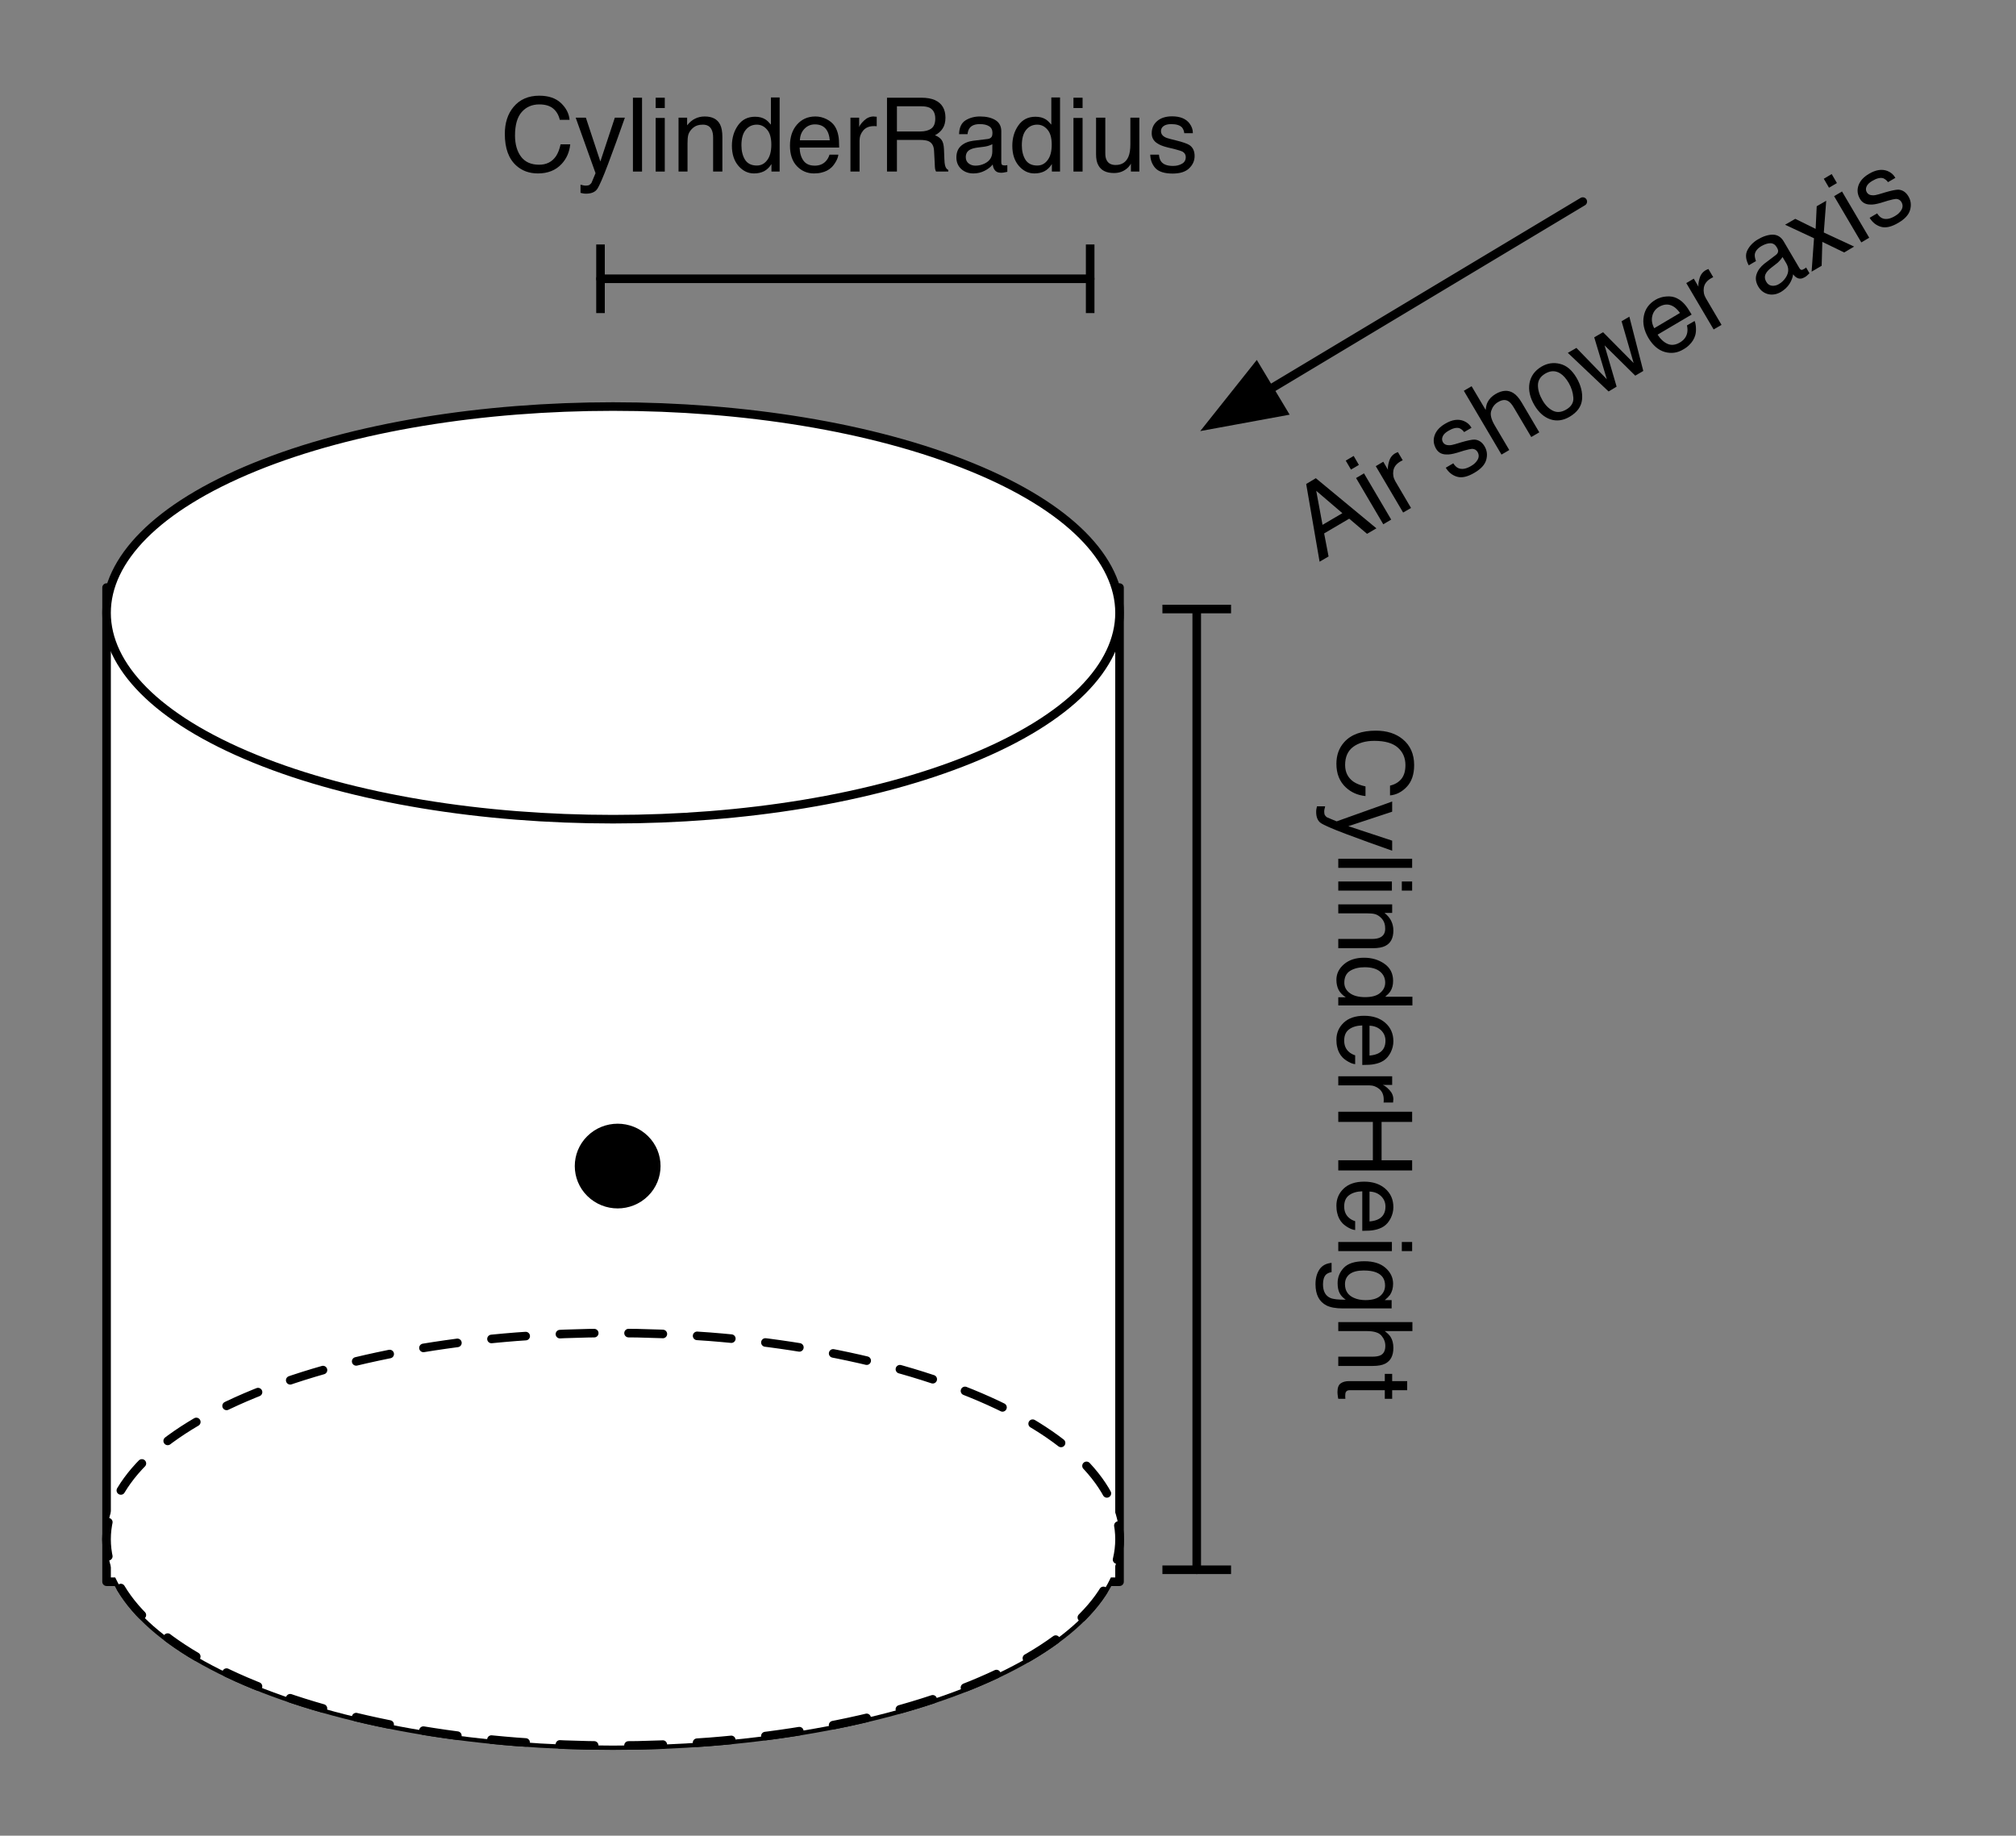 <?xml version="1.0" encoding="UTF-8"?>
<svg xmlns="http://www.w3.org/2000/svg" xmlns:xlink="http://www.w3.org/1999/xlink" width="235pt" height="214pt" viewBox="0 0 235 214" version="1.1">
<rect x="0" y="0" width="235" height="214" fill="#808080" stroke="none"/>
<defs>
<g>
<symbol overflow="visible" id="glyph0-0">
<path style="stroke:none;" d="M 0 0.391 L 8.609 0.391 L 8.609 7.219 L 0 7.219 Z M 1.078 6.141 L 7.531 6.141 L 7.531 1.469 L 1.078 1.469 Z "/>
</symbol>
<symbol overflow="visible" id="glyph0-1">
<path style="stroke:none;" d="M 8.844 4.547 C 8.844 5.629 8.555 6.473 7.984 7.078 C 7.41 7.68 6.758 8.016 6.031 8.078 L 6.031 6.938 C 6.582 6.812 7.02 6.555 7.344 6.172 C 7.664 5.785 7.828 5.242 7.828 4.547 C 7.828 3.703 7.531 3.02 6.938 2.5 C 6.344 1.977 5.43 1.719 4.203 1.719 C 3.191 1.719 2.367 1.953 1.734 2.422 C 1.109 2.891 0.797 3.594 0.797 4.531 C 0.797 5.383 1.129 6.039 1.797 6.5 C 2.141 6.727 2.598 6.906 3.172 7.031 L 3.172 8.156 C 2.266 8.062 1.504 7.727 0.891 7.156 C 0.148 6.469 -0.219 5.547 -0.219 4.391 C -0.219 3.391 0.082 2.551 0.688 1.875 C 1.488 0.977 2.723 0.531 4.391 0.531 C 5.66 0.531 6.703 0.863 7.516 1.531 C 8.398 2.258 8.844 3.266 8.844 4.547 Z M 8.844 4.312 Z "/>
</symbol>
<symbol overflow="visible" id="glyph0-2">
<path style="stroke:none;" d="M 6.281 4.688 L 6.281 5.859 C 5.875 5.711 4.953 5.383 3.516 4.875 C 2.441 4.488 1.566 4.164 0.891 3.906 C -0.711 3.301 -1.691 2.875 -2.047 2.625 C -2.398 2.375 -2.578 1.941 -2.578 1.328 C -2.578 1.18 -2.566 1.066 -2.547 0.984 C -2.535 0.91 -2.516 0.812 -2.484 0.688 L -1.531 0.688 C -1.582 0.875 -1.613 1.008 -1.625 1.094 C -1.633 1.176 -1.641 1.25 -1.641 1.312 C -1.641 1.5 -1.609 1.641 -1.547 1.734 C -1.484 1.828 -1.406 1.906 -1.312 1.969 C -1.281 1.988 -1.117 2.055 -0.828 2.172 C -0.535 2.297 -0.32 2.383 -0.188 2.438 L 6.281 0.125 L 6.281 1.312 L 1.172 3 Z M 6.422 3 Z "/>
</symbol>
<symbol overflow="visible" id="glyph0-3">
<path style="stroke:none;" d="M 8.609 0.797 L 8.609 1.859 L 0 1.859 L 0 0.797 Z "/>
</symbol>
<symbol overflow="visible" id="glyph0-4">
<path style="stroke:none;" d="M 6.25 0.781 L 6.25 1.844 L 0 1.844 L 0 0.781 Z M 8.609 0.781 L 8.609 1.844 L 7.406 1.844 L 7.406 0.781 Z "/>
</symbol>
<symbol overflow="visible" id="glyph0-5">
<path style="stroke:none;" d="M 6.281 0.781 L 6.281 1.781 L 5.391 1.781 C 5.754 2.07 6.016 2.383 6.172 2.719 C 6.336 3.051 6.422 3.422 6.422 3.828 C 6.422 4.711 6.109 5.312 5.484 5.625 C 5.141 5.801 4.656 5.891 4.031 5.891 L 0 5.891 L 0 4.812 L 3.953 4.812 C 4.336 4.812 4.645 4.754 4.875 4.641 C 5.27 4.453 5.469 4.113 5.469 3.625 C 5.469 3.375 5.441 3.172 5.391 3.016 C 5.305 2.723 5.133 2.469 4.875 2.25 C 4.664 2.07 4.453 1.957 4.234 1.906 C 4.016 1.852 3.695 1.828 3.281 1.828 L 0 1.828 L 0 0.781 Z M 6.422 3.25 Z "/>
</symbol>
<symbol overflow="visible" id="glyph0-6">
<path style="stroke:none;" d="M 3.062 1.438 C 2.395 1.438 1.832 1.578 1.375 1.859 C 0.926 2.148 0.703 2.609 0.703 3.234 C 0.703 3.723 0.91 4.125 1.328 4.438 C 1.742 4.758 2.348 4.922 3.141 4.922 C 3.93 4.922 4.516 4.754 4.891 4.422 C 5.273 4.098 5.469 3.703 5.469 3.234 C 5.469 2.703 5.266 2.27 4.859 1.938 C 4.453 1.602 3.852 1.438 3.062 1.438 Z M 6.391 3.031 C 6.391 3.508 6.285 3.91 6.078 4.234 C 5.961 4.422 5.758 4.633 5.469 4.875 L 8.641 4.875 L 8.641 5.891 L 0 5.891 L 0 4.938 L 0.875 4.938 C 0.488 4.695 0.207 4.406 0.031 4.062 C -0.133 3.727 -0.219 3.344 -0.219 2.906 C -0.219 2.207 0.07 1.602 0.656 1.094 C 1.25 0.582 2.031 0.328 3 0.328 C 3.914 0.328 4.707 0.562 5.375 1.031 C 6.051 1.5 6.391 2.164 6.391 3.031 Z "/>
</symbol>
<symbol overflow="visible" id="glyph0-7">
<path style="stroke:none;" d="M 6.422 3.391 C 6.422 3.836 6.316 4.27 6.109 4.688 C 5.898 5.102 5.629 5.422 5.297 5.641 C 4.973 5.848 4.602 5.988 4.188 6.062 C 3.895 6.125 3.43 6.156 2.797 6.156 L 2.797 1.547 C 2.16 1.566 1.648 1.719 1.266 2 C 0.879 2.281 0.688 2.719 0.688 3.312 C 0.688 3.863 0.867 4.301 1.234 4.625 C 1.441 4.812 1.688 4.945 1.969 5.031 L 1.969 6.062 C 1.738 6.039 1.484 5.953 1.203 5.797 C 0.922 5.641 0.688 5.469 0.5 5.281 C 0.188 4.957 -0.02 4.555 -0.125 4.078 C -0.188 3.828 -0.219 3.539 -0.219 3.219 C -0.219 2.438 0.062 1.773 0.625 1.234 C 1.195 0.691 1.992 0.422 3.016 0.422 C 4.023 0.422 4.844 0.691 5.469 1.234 C 6.102 1.785 6.422 2.504 6.422 3.391 Z M 3.641 5.062 C 4.098 5.02 4.461 4.922 4.734 4.766 C 5.242 4.484 5.5 4.004 5.5 3.328 C 5.5 2.836 5.32 2.426 4.969 2.094 C 4.625 1.77 4.18 1.598 3.641 1.578 Z M 6.422 3.281 Z "/>
</symbol>
<symbol overflow="visible" id="glyph0-8">
<path style="stroke:none;" d="M 6.281 0.797 L 6.281 1.812 L 5.188 1.812 C 5.406 1.883 5.664 2.082 5.969 2.406 C 6.27 2.727 6.422 3.098 6.422 3.516 C 6.422 3.535 6.414 3.566 6.406 3.609 C 6.406 3.66 6.398 3.742 6.391 3.859 L 5.281 3.859 C 5.289 3.797 5.297 3.738 5.297 3.688 C 5.297 3.633 5.297 3.578 5.297 3.516 C 5.297 2.984 5.125 2.57 4.781 2.281 C 4.445 2 4.055 1.859 3.609 1.859 L 0 1.859 L 0 0.797 Z "/>
</symbol>
<symbol overflow="visible" id="glyph0-9">
<path style="stroke:none;" d="M 8.609 0.938 L 8.609 2.125 L 5.047 2.125 L 5.047 6.594 L 8.609 6.594 L 8.609 7.781 L 0 7.781 L 0 6.594 L 4.031 6.594 L 4.031 2.125 L 0 2.125 L 0 0.938 Z "/>
</symbol>
<symbol overflow="visible" id="glyph0-10">
<path style="stroke:none;" d="M 6.391 2.984 C 6.391 3.484 6.27 3.914 6.031 4.281 C 5.883 4.477 5.68 4.68 5.422 4.891 L 6.219 4.891 L 6.219 5.859 L 0.516 5.859 C -0.285 5.859 -0.914 5.742 -1.375 5.516 C -2.227 5.078 -2.656 4.25 -2.656 3.031 C -2.656 2.352 -2.504 1.785 -2.203 1.328 C -1.898 0.867 -1.426 0.609 -0.781 0.547 L -0.781 1.625 C -1.062 1.676 -1.281 1.773 -1.438 1.922 C -1.664 2.16 -1.781 2.535 -1.781 3.047 C -1.781 3.859 -1.492 4.391 -0.922 4.641 C -0.586 4.785 0.008 4.852 0.875 4.844 C 0.551 4.633 0.312 4.379 0.156 4.078 C 0 3.785 -0.078 3.395 -0.078 2.906 C -0.078 2.227 0.16 1.633 0.641 1.125 C 1.129 0.613 1.93 0.359 3.047 0.359 C 4.098 0.359 4.914 0.613 5.5 1.125 C 6.094 1.645 6.391 2.266 6.391 2.984 Z M 3.172 4.891 C 3.941 4.891 4.516 4.727 4.891 4.406 C 5.266 4.082 5.453 3.676 5.453 3.188 C 5.453 2.438 5.102 1.926 4.406 1.656 C 4.039 1.508 3.555 1.438 2.953 1.438 C 2.242 1.438 1.703 1.578 1.328 1.859 C 0.961 2.148 0.781 2.539 0.781 3.031 C 0.781 3.789 1.125 4.32 1.812 4.625 C 2.195 4.801 2.648 4.891 3.172 4.891 Z M 6.422 3.109 Z "/>
</symbol>
<symbol overflow="visible" id="glyph0-11">
<path style="stroke:none;" d="M 8.641 0.781 L 8.641 1.828 L 5.422 1.828 C 5.742 2.078 5.969 2.301 6.094 2.5 C 6.312 2.844 6.422 3.27 6.422 3.781 C 6.422 4.688 6.102 5.301 5.469 5.625 C 5.125 5.801 4.645 5.891 4.031 5.891 L 0 5.891 L 0 4.812 L 3.953 4.812 C 4.41 4.812 4.75 4.75 4.969 4.625 C 5.312 4.438 5.484 4.078 5.484 3.547 C 5.484 3.109 5.332 2.711 5.031 2.359 C 4.727 2.004 4.16 1.828 3.328 1.828 L 0 1.828 L 0 0.781 Z "/>
</symbol>
<symbol overflow="visible" id="glyph0-12">
<path style="stroke:none;" d="M 8.031 0.984 L 8.031 2.047 L 6.281 2.047 L 6.281 3.047 L 5.422 3.047 L 5.422 2.047 L 1.312 2.047 C 1.094 2.047 0.945 2.125 0.875 2.281 C 0.832 2.352 0.812 2.488 0.812 2.688 C 0.812 2.738 0.812 2.789 0.812 2.844 C 0.82 2.906 0.828 2.973 0.828 3.047 L 0 3.047 C -0.031 2.93 -0.051 2.805 -0.062 2.672 C -0.082 2.547 -0.094 2.406 -0.094 2.25 C -0.094 1.758 0.031 1.426 0.281 1.25 C 0.531 1.07 0.859 0.984 1.266 0.984 L 5.422 0.984 L 5.422 0.141 L 6.281 0.141 L 6.281 0.984 Z "/>
</symbol>
<symbol overflow="visible" id="glyph1-0">
<path style="stroke:none;" d="M 0.391 0 L 0.391 -8.609 L 7.219 -8.609 L 7.219 0 Z M 6.141 -1.078 L 6.141 -7.531 L 1.469 -7.531 L 1.469 -1.078 Z "/>
</symbol>
<symbol overflow="visible" id="glyph1-1">
<path style="stroke:none;" d="M 4.547 -8.844 C 5.629 -8.844 6.473 -8.555 7.078 -7.984 C 7.68 -7.41 8.016 -6.758 8.078 -6.031 L 6.938 -6.031 C 6.812 -6.582 6.555 -7.02 6.172 -7.344 C 5.785 -7.664 5.242 -7.828 4.547 -7.828 C 3.703 -7.828 3.02 -7.531 2.5 -6.938 C 1.977 -6.344 1.719 -5.43 1.719 -4.203 C 1.719 -3.191 1.953 -2.367 2.422 -1.734 C 2.891 -1.109 3.594 -0.797 4.531 -0.797 C 5.383 -0.797 6.039 -1.129 6.5 -1.797 C 6.727 -2.141 6.906 -2.598 7.031 -3.172 L 8.156 -3.172 C 8.062 -2.266 7.727 -1.504 7.156 -0.891 C 6.469 -0.148 5.547 0.219 4.391 0.219 C 3.391 0.219 2.551 -0.082 1.875 -0.688 C 0.977 -1.488 0.531 -2.723 0.531 -4.391 C 0.531 -5.66 0.863 -6.703 1.531 -7.516 C 2.258 -8.398 3.266 -8.844 4.547 -8.844 Z M 4.312 -8.844 Z "/>
</symbol>
<symbol overflow="visible" id="glyph1-2">
<path style="stroke:none;" d="M 4.688 -6.281 L 5.859 -6.281 C 5.711 -5.875 5.383 -4.953 4.875 -3.516 C 4.488 -2.441 4.164 -1.566 3.906 -0.891 C 3.301 0.711 2.875 1.691 2.625 2.047 C 2.375 2.398 1.941 2.578 1.328 2.578 C 1.18 2.578 1.066 2.566 0.984 2.547 C 0.91 2.535 0.812 2.516 0.688 2.484 L 0.688 1.531 C 0.875 1.582 1.008 1.613 1.094 1.625 C 1.176 1.633 1.25 1.641 1.312 1.641 C 1.5 1.641 1.641 1.609 1.734 1.547 C 1.828 1.484 1.906 1.406 1.969 1.312 C 1.988 1.281 2.055 1.117 2.172 0.828 C 2.297 0.535 2.383 0.32 2.438 0.188 L 0.125 -6.281 L 1.312 -6.281 L 3 -1.172 Z M 3 -6.422 Z "/>
</symbol>
<symbol overflow="visible" id="glyph1-3">
<path style="stroke:none;" d="M 0.797 -8.609 L 1.859 -8.609 L 1.859 0 L 0.797 0 Z "/>
</symbol>
<symbol overflow="visible" id="glyph1-4">
<path style="stroke:none;" d="M 0.781 -6.25 L 1.844 -6.25 L 1.844 0 L 0.781 0 Z M 0.781 -8.609 L 1.844 -8.609 L 1.844 -7.406 L 0.781 -7.406 Z "/>
</symbol>
<symbol overflow="visible" id="glyph1-5">
<path style="stroke:none;" d="M 0.781 -6.281 L 1.781 -6.281 L 1.781 -5.391 C 2.07 -5.754 2.383 -6.016 2.719 -6.172 C 3.051 -6.336 3.422 -6.422 3.828 -6.422 C 4.711 -6.422 5.312 -6.109 5.625 -5.484 C 5.801 -5.141 5.891 -4.656 5.891 -4.031 L 5.891 0 L 4.812 0 L 4.812 -3.953 C 4.812 -4.336 4.754 -4.645 4.641 -4.875 C 4.453 -5.27 4.113 -5.469 3.625 -5.469 C 3.375 -5.469 3.172 -5.441 3.016 -5.391 C 2.723 -5.305 2.469 -5.133 2.25 -4.875 C 2.07 -4.664 1.957 -4.453 1.906 -4.234 C 1.852 -4.016 1.828 -3.695 1.828 -3.281 L 1.828 0 L 0.781 0 Z M 3.25 -6.422 Z "/>
</symbol>
<symbol overflow="visible" id="glyph1-6">
<path style="stroke:none;" d="M 1.438 -3.062 C 1.438 -2.395 1.578 -1.832 1.859 -1.375 C 2.148 -0.926 2.609 -0.703 3.234 -0.703 C 3.723 -0.703 4.125 -0.91 4.438 -1.328 C 4.758 -1.742 4.922 -2.348 4.922 -3.141 C 4.922 -3.93 4.754 -4.516 4.422 -4.891 C 4.098 -5.273 3.703 -5.469 3.234 -5.469 C 2.703 -5.469 2.27 -5.266 1.938 -4.859 C 1.602 -4.453 1.438 -3.852 1.438 -3.062 Z M 3.031 -6.391 C 3.508 -6.391 3.91 -6.285 4.234 -6.078 C 4.422 -5.961 4.633 -5.758 4.875 -5.469 L 4.875 -8.641 L 5.891 -8.641 L 5.891 0 L 4.938 0 L 4.938 -0.875 C 4.695 -0.488 4.406 -0.207 4.062 -0.031 C 3.727 0.133 3.344 0.219 2.906 0.219 C 2.207 0.219 1.602 -0.07 1.094 -0.656 C 0.582 -1.25 0.328 -2.031 0.328 -3 C 0.328 -3.914 0.562 -4.707 1.031 -5.375 C 1.5 -6.051 2.164 -6.391 3.031 -6.391 Z "/>
</symbol>
<symbol overflow="visible" id="glyph1-7">
<path style="stroke:none;" d="M 3.391 -6.422 C 3.836 -6.422 4.27 -6.316 4.688 -6.109 C 5.102 -5.898 5.422 -5.629 5.641 -5.297 C 5.848 -4.973 5.988 -4.602 6.062 -4.188 C 6.125 -3.895 6.156 -3.43 6.156 -2.797 L 1.547 -2.797 C 1.566 -2.16 1.719 -1.648 2 -1.266 C 2.281 -0.879 2.719 -0.688 3.312 -0.688 C 3.863 -0.688 4.301 -0.867 4.625 -1.234 C 4.812 -1.441 4.945 -1.688 5.031 -1.969 L 6.062 -1.969 C 6.039 -1.738 5.953 -1.484 5.797 -1.203 C 5.641 -0.922 5.469 -0.688 5.281 -0.5 C 4.957 -0.188 4.555 0.02 4.078 0.125 C 3.828 0.188 3.539 0.219 3.219 0.219 C 2.438 0.219 1.773 -0.062 1.234 -0.625 C 0.691 -1.195 0.422 -1.992 0.422 -3.016 C 0.422 -4.023 0.691 -4.844 1.234 -5.469 C 1.785 -6.102 2.504 -6.422 3.391 -6.422 Z M 5.062 -3.641 C 5.02 -4.098 4.922 -4.461 4.766 -4.734 C 4.484 -5.242 4.004 -5.5 3.328 -5.5 C 2.836 -5.5 2.426 -5.32 2.094 -4.969 C 1.77 -4.625 1.598 -4.18 1.578 -3.641 Z M 3.281 -6.422 Z "/>
</symbol>
<symbol overflow="visible" id="glyph1-8">
<path style="stroke:none;" d="M 0.797 -6.281 L 1.812 -6.281 L 1.812 -5.188 C 1.883 -5.406 2.082 -5.664 2.406 -5.969 C 2.727 -6.27 3.098 -6.422 3.516 -6.422 C 3.535 -6.422 3.566 -6.414 3.609 -6.406 C 3.66 -6.406 3.742 -6.398 3.859 -6.391 L 3.859 -5.281 C 3.797 -5.289 3.738 -5.297 3.688 -5.297 C 3.633 -5.297 3.578 -5.297 3.516 -5.297 C 2.984 -5.297 2.57 -5.125 2.281 -4.781 C 2 -4.445 1.859 -4.055 1.859 -3.609 L 1.859 0 L 0.797 0 Z "/>
</symbol>
<symbol overflow="visible" id="glyph1-9">
<path style="stroke:none;" d="M 4.922 -4.672 C 5.461 -4.672 5.891 -4.781 6.203 -5 C 6.523 -5.219 6.688 -5.609 6.688 -6.172 C 6.688 -6.785 6.469 -7.207 6.031 -7.438 C 5.789 -7.551 5.469 -7.609 5.062 -7.609 L 2.219 -7.609 L 2.219 -4.672 Z M 1.062 -8.609 L 5.047 -8.609 C 5.703 -8.609 6.238 -8.516 6.656 -8.328 C 7.469 -7.953 7.875 -7.27 7.875 -6.281 C 7.875 -5.77 7.766 -5.348 7.547 -5.016 C 7.336 -4.691 7.039 -4.43 6.656 -4.234 C 7 -4.098 7.254 -3.914 7.422 -3.688 C 7.586 -3.469 7.68 -3.109 7.703 -2.609 L 7.75 -1.453 C 7.758 -1.129 7.785 -0.883 7.828 -0.719 C 7.898 -0.445 8.023 -0.27 8.203 -0.188 L 8.203 0 L 6.781 0 C 6.738 -0.07 6.703 -0.164 6.672 -0.281 C 6.648 -0.406 6.633 -0.633 6.625 -0.969 L 6.547 -2.406 C 6.523 -2.969 6.316 -3.344 5.922 -3.531 C 5.703 -3.633 5.352 -3.688 4.875 -3.688 L 2.219 -3.688 L 2.219 0 L 1.062 0 Z "/>
</symbol>
<symbol overflow="visible" id="glyph1-10">
<path style="stroke:none;" d="M 1.578 -1.672 C 1.578 -1.367 1.688 -1.129 1.906 -0.953 C 2.133 -0.773 2.398 -0.688 2.703 -0.688 C 3.078 -0.688 3.438 -0.77 3.781 -0.938 C 4.375 -1.227 4.672 -1.695 4.672 -2.344 L 4.672 -3.188 C 4.535 -3.113 4.363 -3.047 4.156 -2.984 C 3.957 -2.93 3.758 -2.895 3.562 -2.875 L 2.938 -2.797 C 2.551 -2.742 2.258 -2.66 2.062 -2.547 C 1.738 -2.367 1.578 -2.078 1.578 -1.672 Z M 4.141 -3.797 C 4.379 -3.828 4.539 -3.93 4.625 -4.109 C 4.664 -4.203 4.688 -4.336 4.688 -4.516 C 4.688 -4.867 4.555 -5.125 4.297 -5.281 C 4.047 -5.445 3.688 -5.531 3.219 -5.531 C 2.664 -5.531 2.273 -5.383 2.047 -5.094 C 1.91 -4.926 1.82 -4.68 1.781 -4.359 L 0.797 -4.359 C 0.816 -5.129 1.066 -5.664 1.547 -5.969 C 2.035 -6.27 2.598 -6.422 3.234 -6.422 C 3.973 -6.422 4.57 -6.281 5.031 -6 C 5.488 -5.719 5.719 -5.281 5.719 -4.688 L 5.719 -1.078 C 5.719 -0.973 5.738 -0.883 5.781 -0.812 C 5.832 -0.75 5.93 -0.719 6.078 -0.719 C 6.117 -0.719 6.164 -0.719 6.219 -0.719 C 6.281 -0.727 6.348 -0.738 6.422 -0.75 L 6.422 0.031 C 6.254 0.07 6.125 0.098 6.031 0.109 C 5.945 0.129 5.832 0.141 5.688 0.141 C 5.32 0.141 5.062 0.008 4.906 -0.25 C 4.812 -0.383 4.75 -0.578 4.719 -0.828 C 4.5 -0.547 4.188 -0.301 3.781 -0.094 C 3.383 0.113 2.945 0.219 2.469 0.219 C 1.883 0.219 1.406 0.039 1.031 -0.312 C 0.664 -0.664 0.484 -1.109 0.484 -1.641 C 0.484 -2.223 0.664 -2.676 1.031 -3 C 1.395 -3.32 1.867 -3.52 2.453 -3.594 Z M 3.266 -6.422 Z "/>
</symbol>
<symbol overflow="visible" id="glyph1-11">
<path style="stroke:none;" d="M 1.828 -6.281 L 1.828 -2.109 C 1.828 -1.785 1.879 -1.523 1.984 -1.328 C 2.172 -0.953 2.52 -0.766 3.031 -0.766 C 3.758 -0.766 4.258 -1.094 4.531 -1.75 C 4.676 -2.102 4.75 -2.582 4.75 -3.188 L 4.75 -6.281 L 5.797 -6.281 L 5.797 0 L 4.812 0 L 4.812 -0.922 C 4.676 -0.68 4.508 -0.484 4.312 -0.328 C 3.906 0.004 3.414 0.172 2.844 0.172 C 1.945 0.172 1.336 -0.129 1.016 -0.734 C 0.836 -1.047 0.75 -1.473 0.75 -2.016 L 0.75 -6.281 Z M 3.281 -6.422 Z "/>
</symbol>
<symbol overflow="visible" id="glyph1-12">
<path style="stroke:none;" d="M 1.406 -1.969 C 1.438 -1.613 1.523 -1.344 1.672 -1.156 C 1.93 -0.82 2.391 -0.656 3.047 -0.656 C 3.441 -0.656 3.785 -0.738 4.078 -0.906 C 4.379 -1.07 4.531 -1.332 4.531 -1.688 C 4.531 -1.957 4.41 -2.164 4.172 -2.312 C 4.016 -2.395 3.711 -2.492 3.266 -2.609 L 2.422 -2.812 C 1.891 -2.945 1.5 -3.098 1.25 -3.266 C 0.789 -3.547 0.562 -3.941 0.562 -4.453 C 0.562 -5.047 0.773 -5.523 1.203 -5.891 C 1.629 -6.254 2.207 -6.438 2.938 -6.438 C 3.875 -6.438 4.551 -6.16 4.969 -5.609 C 5.238 -5.254 5.367 -4.875 5.359 -4.469 L 4.359 -4.469 C 4.336 -4.707 4.254 -4.926 4.109 -5.125 C 3.867 -5.395 3.445 -5.531 2.844 -5.531 C 2.445 -5.531 2.145 -5.453 1.938 -5.297 C 1.738 -5.148 1.641 -4.953 1.641 -4.703 C 1.641 -4.43 1.773 -4.211 2.047 -4.047 C 2.203 -3.953 2.43 -3.867 2.734 -3.797 L 3.422 -3.625 C 4.18 -3.438 4.691 -3.258 4.953 -3.094 C 5.359 -2.82 5.562 -2.395 5.562 -1.812 C 5.562 -1.258 5.348 -0.781 4.922 -0.375 C 4.504 0.031 3.863 0.234 3 0.234 C 2.062 0.234 1.395 0.023 1 -0.391 C 0.613 -0.816 0.41 -1.344 0.391 -1.969 Z M 2.953 -6.422 Z "/>
</symbol>
<symbol overflow="visible" id="glyph2-0">
<path style="stroke:none;" d="M 0.344 -0.203 L -4.031 -7.625 L 1.844 -11.094 L 6.219 -3.672 Z M 4.75 -4.047 L 1.469 -9.609 L -2.562 -7.234 L 0.719 -1.672 Z "/>
</symbol>
<symbol overflow="visible" id="glyph2-1">
<path style="stroke:none;" d="M 2.797 -5.75 L -0.25 -8.359 L 0.484 -4.391 Z M -1.422 -9.156 L -0.297 -9.828 L 6.766 -3.984 L 5.672 -3.344 L 3.594 -5.109 L 0.672 -3.391 L 1.188 -0.703 L 0.141 -0.094 Z M -0.922 -9.469 Z "/>
</symbol>
<symbol overflow="visible" id="glyph2-2">
<path style="stroke:none;" d="M -2.5 -5.781 L -1.578 -6.328 L 1.594 -0.938 L 0.672 -0.391 Z M -3.703 -7.812 L -2.781 -8.359 L -2.172 -7.312 L -3.094 -6.766 Z "/>
</symbol>
<symbol overflow="visible" id="glyph2-3">
<path style="stroke:none;" d="M -2.5 -5.812 L -1.625 -6.328 L -1.078 -5.391 C -1.117 -5.609 -1.078 -5.93 -0.953 -6.359 C -0.836 -6.785 -0.598 -7.102 -0.234 -7.312 C -0.211 -7.32 -0.18 -7.336 -0.141 -7.359 C -0.098 -7.379 -0.023 -7.41 0.078 -7.453 L 0.641 -6.5 C 0.586 -6.477 0.535 -6.453 0.484 -6.422 C 0.441 -6.398 0.395 -6.375 0.344 -6.344 C -0.113 -6.07 -0.379 -5.719 -0.453 -5.281 C -0.523 -4.844 -0.445 -4.43 -0.219 -4.047 L 1.609 -0.938 L 0.688 -0.406 Z "/>
</symbol>
<symbol overflow="visible" id="glyph2-4">
<path style="stroke:none;" d=""/>
</symbol>
<symbol overflow="visible" id="glyph2-5">
<path style="stroke:none;" d="M 0.219 -2.422 C 0.414 -2.117 0.625 -1.926 0.844 -1.844 C 1.25 -1.688 1.734 -1.773 2.297 -2.109 C 2.641 -2.305 2.895 -2.551 3.062 -2.844 C 3.227 -3.145 3.223 -3.445 3.047 -3.75 C 2.91 -3.977 2.703 -4.098 2.422 -4.109 C 2.242 -4.098 1.93 -4.031 1.484 -3.906 L 0.672 -3.656 C 0.141 -3.5 -0.273 -3.43 -0.578 -3.453 C -1.117 -3.453 -1.52 -3.672 -1.781 -4.109 C -2.082 -4.629 -2.141 -5.156 -1.953 -5.688 C -1.766 -6.219 -1.359 -6.664 -0.734 -7.031 C 0.066 -7.508 0.789 -7.617 1.438 -7.359 C 1.844 -7.191 2.145 -6.926 2.344 -6.562 L 1.484 -6.062 C 1.348 -6.258 1.164 -6.41 0.938 -6.516 C 0.594 -6.617 0.16 -6.516 -0.359 -6.203 C -0.703 -6.004 -0.922 -5.785 -1.016 -5.547 C -1.117 -5.316 -1.109 -5.094 -0.984 -4.875 C -0.848 -4.645 -0.617 -4.531 -0.297 -4.531 C -0.109 -4.52 0.133 -4.562 0.438 -4.656 L 1.109 -4.859 C 1.859 -5.078 2.383 -5.188 2.688 -5.188 C 3.188 -5.156 3.582 -4.891 3.875 -4.391 C 4.156 -3.91 4.219 -3.391 4.062 -2.828 C 3.906 -2.266 3.453 -1.766 2.703 -1.328 C 1.898 -0.848 1.219 -0.691 0.656 -0.859 C 0.102 -1.023 -0.332 -1.375 -0.656 -1.906 Z M -0.719 -7.031 Z "/>
</symbol>
<symbol overflow="visible" id="glyph2-6">
<path style="stroke:none;" d="M -3.719 -7.828 L -2.812 -8.359 L -1.172 -5.594 C -1.129 -6.008 -1.051 -6.316 -0.938 -6.516 C -0.758 -6.879 -0.453 -7.191 -0.016 -7.453 C 0.766 -7.91 1.457 -7.945 2.062 -7.562 C 2.395 -7.352 2.719 -6.984 3.031 -6.453 L 5.078 -2.984 L 4.141 -2.438 L 2.125 -5.844 C 1.895 -6.238 1.672 -6.5 1.453 -6.625 C 1.117 -6.82 0.727 -6.785 0.281 -6.516 C -0.102 -6.297 -0.367 -5.961 -0.516 -5.516 C -0.672 -5.078 -0.535 -4.5 -0.109 -3.781 L 1.578 -0.922 L 0.672 -0.391 Z "/>
</symbol>
<symbol overflow="visible" id="glyph2-7">
<path style="stroke:none;" d="M 2.469 -2.25 C 3.07 -2.602 3.348 -3.07 3.297 -3.656 C 3.254 -4.25 3.07 -4.82 2.75 -5.375 C 2.445 -5.883 2.117 -6.25 1.766 -6.469 C 1.211 -6.812 0.629 -6.801 0.016 -6.438 C -0.547 -6.102 -0.828 -5.648 -0.828 -5.078 C -0.828 -4.516 -0.648 -3.93 -0.297 -3.328 C 0.035 -2.754 0.441 -2.348 0.922 -2.109 C 1.398 -1.879 1.914 -1.926 2.469 -2.25 Z M -0.422 -7.25 C 0.266 -7.656 0.984 -7.766 1.734 -7.578 C 2.492 -7.398 3.141 -6.859 3.672 -5.953 C 4.18 -5.078 4.395 -4.227 4.312 -3.406 C 4.227 -2.594 3.742 -1.926 2.859 -1.406 C 2.109 -0.969 1.363 -0.867 0.625 -1.109 C -0.113 -1.359 -0.734 -1.906 -1.234 -2.75 C -1.766 -3.656 -1.957 -4.516 -1.812 -5.328 C -1.664 -6.141 -1.203 -6.781 -0.422 -7.25 Z M -0.453 -7.188 Z "/>
</symbol>
<symbol overflow="visible" id="glyph2-8">
<path style="stroke:none;" d="M -2.094 -6.047 L 1.453 -2.391 L -0.016 -7.281 L 1.016 -7.875 L 4.578 -4.281 L 3.172 -9.156 L 4.078 -9.688 L 5.703 -3.359 L 4.766 -2.812 L 1.188 -6.344 L 2.594 -1.531 L 1.656 -0.969 L -3.094 -5.469 Z "/>
</symbol>
<symbol overflow="visible" id="glyph2-9">
<path style="stroke:none;" d="M -0.344 -7.25 C 0.039 -7.477 0.469 -7.609 0.938 -7.641 C 1.406 -7.68 1.816 -7.609 2.172 -7.422 C 2.516 -7.254 2.82 -7.008 3.094 -6.688 C 3.289 -6.469 3.551 -6.082 3.875 -5.531 L -0.094 -3.188 C 0.25 -2.656 0.641 -2.297 1.078 -2.109 C 1.523 -1.922 2.004 -1.977 2.516 -2.281 C 2.984 -2.562 3.266 -2.938 3.359 -3.406 C 3.41 -3.676 3.398 -3.961 3.328 -4.266 L 4.219 -4.781 C 4.312 -4.57 4.363 -4.305 4.375 -3.984 C 4.395 -3.66 4.367 -3.375 4.297 -3.125 C 4.172 -2.688 3.93 -2.301 3.578 -1.969 C 3.391 -1.781 3.156 -1.609 2.875 -1.453 C 2.207 -1.055 1.492 -0.961 0.734 -1.172 C -0.016 -1.391 -0.648 -1.938 -1.172 -2.812 C -1.68 -3.688 -1.859 -4.531 -1.703 -5.344 C -1.555 -6.164 -1.102 -6.801 -0.344 -7.25 Z M 2.516 -5.719 C 2.242 -6.094 1.973 -6.352 1.703 -6.5 C 1.191 -6.789 0.645 -6.766 0.062 -6.422 C -0.352 -6.172 -0.613 -5.812 -0.719 -5.344 C -0.82 -4.875 -0.742 -4.406 -0.484 -3.938 Z M -0.438 -7.203 Z "/>
</symbol>
<symbol overflow="visible" id="glyph2-10">
<path style="stroke:none;" d="M 0.516 -2.234 C 0.66 -1.973 0.875 -1.82 1.156 -1.781 C 1.445 -1.75 1.723 -1.812 1.984 -1.969 C 2.305 -2.156 2.57 -2.41 2.781 -2.734 C 3.145 -3.285 3.164 -3.836 2.844 -4.391 L 2.406 -5.125 C 2.32 -4.988 2.207 -4.844 2.062 -4.688 C 1.926 -4.531 1.773 -4.395 1.609 -4.281 L 1.109 -3.891 C 0.805 -3.66 0.598 -3.441 0.484 -3.234 C 0.297 -2.922 0.305 -2.586 0.516 -2.234 Z M 1.641 -5.375 C 1.828 -5.52 1.91 -5.691 1.891 -5.891 C 1.879 -5.984 1.828 -6.109 1.734 -6.266 C 1.555 -6.566 1.316 -6.723 1.016 -6.734 C 0.711 -6.742 0.359 -6.633 -0.047 -6.406 C -0.516 -6.125 -0.773 -5.801 -0.828 -5.438 C -0.848 -5.219 -0.801 -4.957 -0.688 -4.656 L -1.531 -4.156 C -1.895 -4.832 -1.945 -5.422 -1.688 -5.922 C -1.426 -6.43 -1.023 -6.848 -0.484 -7.172 C 0.148 -7.547 0.738 -7.734 1.281 -7.734 C 1.82 -7.723 2.242 -7.457 2.547 -6.938 L 4.375 -3.828 C 4.426 -3.742 4.488 -3.68 4.562 -3.641 C 4.645 -3.609 4.75 -3.633 4.875 -3.719 C 4.914 -3.738 4.957 -3.758 5 -3.781 C 5.039 -3.812 5.094 -3.852 5.156 -3.906 L 5.547 -3.234 C 5.422 -3.117 5.328 -3.031 5.266 -2.969 C 5.203 -2.906 5.109 -2.836 4.984 -2.766 C 4.66 -2.578 4.363 -2.555 4.094 -2.703 C 3.945 -2.773 3.797 -2.91 3.641 -3.109 C 3.598 -2.754 3.457 -2.383 3.219 -2 C 2.977 -1.625 2.648 -1.312 2.234 -1.062 C 1.734 -0.77 1.234 -0.68 0.734 -0.797 C 0.242 -0.922 -0.133 -1.207 -0.406 -1.656 C -0.707 -2.164 -0.781 -2.648 -0.625 -3.109 C -0.477 -3.566 -0.176 -3.977 0.281 -4.344 Z M -0.453 -7.188 Z "/>
</symbol>
<symbol overflow="visible" id="glyph2-11">
<path style="stroke:none;" d="M -3.047 -5.5 L -1.859 -6.188 L 0.516 -5.016 L 0.641 -7.656 L 1.75 -8.297 L 1.469 -4.594 L 5 -2.953 L 3.844 -2.266 L 1.297 -3.5 L 1.219 -0.719 L 0.047 -0.031 L 0.328 -3.922 Z "/>
</symbol>
</g>
</defs>
<g id="surface1">
<path style="fill-rule:nonzero;fill:rgb(100%,100%,100%);fill-opacity:1;stroke-width:1;stroke-linecap:round;stroke-linejoin:round;stroke:rgb(0%,0%,0%);stroke-opacity:1;stroke-miterlimit:10;" d="M 216.707 246.938 C 239.766 256.332 239.766 271.562 216.707 280.953 C 193.652 290.348 156.27 290.348 133.211 280.953 C 110.156 271.562 110.156 256.332 133.211 246.938 C 156.27 237.547 193.652 237.547 216.707 246.938 " transform="matrix(1,0,0,1,-103.5,-84.5)"/>
<path style="fill-rule:nonzero;fill:rgb(100%,100%,100%);fill-opacity:1;stroke-width:1;stroke-linecap:round;stroke-linejoin:round;stroke:rgb(0%,0%,0%);stroke-opacity:1;stroke-miterlimit:10;" d="M 115.922 153 L 234 153 L 234 268.895 L 115.922 268.895 Z " transform="matrix(1,0,0,1,-103.5,-84.5)"/>
<path style="fill-rule:nonzero;fill:rgb(100%,100%,100%);fill-opacity:1;stroke-width:1;stroke-linecap:round;stroke-linejoin:round;stroke:rgb(0%,0%,0%);stroke-opacity:1;stroke-miterlimit:10;" d="M 216.707 138.938 C 239.766 148.332 239.766 163.562 216.707 172.953 C 193.652 182.348 156.27 182.348 133.211 172.953 C 110.156 163.562 110.156 148.332 133.211 138.938 C 156.27 129.547 193.652 129.547 216.707 138.938 " transform="matrix(1,0,0,1,-103.5,-84.5)"/>
<path style="fill-rule:nonzero;fill:rgb(100%,100%,100%);fill-opacity:1;stroke-width:1;stroke-linecap:round;stroke-linejoin:round;stroke:rgb(0%,0%,0%);stroke-opacity:1;stroke-dasharray:4,4;stroke-miterlimit:10;" d="M 216.707 246.938 C 239.766 256.332 239.766 271.562 216.707 280.953 C 193.652 290.348 156.27 290.348 133.211 280.953 C 110.156 271.562 110.156 256.332 133.211 246.938 C 156.27 237.547 193.652 237.547 216.707 246.938 " transform="matrix(1,0,0,1,-103.5,-84.5)"/>
<path style="fill:none;stroke-width:1;stroke-linecap:round;stroke-linejoin:round;stroke:rgb(0%,0%,0%);stroke-opacity:1;stroke-miterlimit:10;" d="M 243 155.5 L 243 267.5 " transform="matrix(1,0,0,1,-103.5,-84.5)"/>
<path style="fill:none;stroke-width:1;stroke-linecap:butt;stroke-linejoin:miter;stroke:rgb(0%,0%,0%);stroke-opacity:1;stroke-miterlimit:10;" d="M 247 267.5 L 239 267.5 " transform="matrix(1,0,0,1,-103.5,-84.5)"/>
<path style="fill:none;stroke-width:1;stroke-linecap:butt;stroke-linejoin:miter;stroke:rgb(0%,0%,0%);stroke-opacity:1;stroke-miterlimit:10;" d="M 239 155.5 L 247 155.5 " transform="matrix(1,0,0,1,-103.5,-84.5)"/>
<g style="fill:rgb(0%,0%,0%);fill-opacity:1;">
  <use xlink:href="#glyph0-1" x="156" y="84.648"/>
</g>
<g style="fill:rgb(0%,0%,0%);fill-opacity:1;">
  <use xlink:href="#glyph0-2" x="156" y="93.315"/>
  <use xlink:href="#glyph0-3" x="156" y="99.315"/>
</g>
<g style="fill:rgb(0%,0%,0%);fill-opacity:1;">
  <use xlink:href="#glyph0-4" x="156" y="101.981"/>
</g>
<g style="fill:rgb(0%,0%,0%);fill-opacity:1;">
  <use xlink:href="#glyph0-5" x="156" y="104.648"/>
</g>
<g style="fill:rgb(0%,0%,0%);fill-opacity:1;">
  <use xlink:href="#glyph0-6" x="156" y="111.322"/>
</g>
<g style="fill:rgb(0%,0%,0%);fill-opacity:1;">
  <use xlink:href="#glyph0-7" x="156" y="117.996"/>
</g>
<g style="fill:rgb(0%,0%,0%);fill-opacity:1;">
  <use xlink:href="#glyph0-8" x="156" y="124.671"/>
  <use xlink:href="#glyph0-9" x="156" y="128.667"/>
</g>
<g style="fill:rgb(0%,0%,0%);fill-opacity:1;">
  <use xlink:href="#glyph0-7" x="156" y="137.333"/>
</g>
<g style="fill:rgb(0%,0%,0%);fill-opacity:1;">
  <use xlink:href="#glyph0-4" x="156" y="144.008"/>
</g>
<g style="fill:rgb(0%,0%,0%);fill-opacity:1;">
  <use xlink:href="#glyph0-10" x="156" y="146.674"/>
</g>
<g style="fill:rgb(0%,0%,0%);fill-opacity:1;">
  <use xlink:href="#glyph0-11" x="156" y="153.348"/>
</g>
<g style="fill:rgb(0%,0%,0%);fill-opacity:1;">
  <use xlink:href="#glyph0-12" x="156" y="160.023"/>
</g>
<g style="fill:rgb(0%,0%,0%);fill-opacity:1;">
  <use xlink:href="#glyph1-1" x="58.315" y="20"/>
</g>
<g style="fill:rgb(0%,0%,0%);fill-opacity:1;">
  <use xlink:href="#glyph1-2" x="66.982" y="20"/>
  <use xlink:href="#glyph1-3" x="72.982" y="20"/>
</g>
<g style="fill:rgb(0%,0%,0%);fill-opacity:1;">
  <use xlink:href="#glyph1-4" x="75.648" y="20"/>
</g>
<g style="fill:rgb(0%,0%,0%);fill-opacity:1;">
  <use xlink:href="#glyph1-5" x="78.315" y="20"/>
</g>
<g style="fill:rgb(0%,0%,0%);fill-opacity:1;">
  <use xlink:href="#glyph1-6" x="84.989" y="20"/>
</g>
<g style="fill:rgb(0%,0%,0%);fill-opacity:1;">
  <use xlink:href="#glyph1-7" x="91.663" y="20"/>
</g>
<g style="fill:rgb(0%,0%,0%);fill-opacity:1;">
  <use xlink:href="#glyph1-8" x="98.338" y="20"/>
  <use xlink:href="#glyph1-9" x="102.334" y="20"/>
</g>
<g style="fill:rgb(0%,0%,0%);fill-opacity:1;">
  <use xlink:href="#glyph1-10" x="111" y="20"/>
</g>
<g style="fill:rgb(0%,0%,0%);fill-opacity:1;">
  <use xlink:href="#glyph1-6" x="117.675" y="20"/>
</g>
<g style="fill:rgb(0%,0%,0%);fill-opacity:1;">
  <use xlink:href="#glyph1-4" x="124.349" y="20"/>
</g>
<g style="fill:rgb(0%,0%,0%);fill-opacity:1;">
  <use xlink:href="#glyph1-11" x="127.015" y="20"/>
</g>
<g style="fill:rgb(0%,0%,0%);fill-opacity:1;">
  <use xlink:href="#glyph1-12" x="133.69" y="20"/>
</g>
<path style="fill:none;stroke-width:1;stroke-linecap:round;stroke-linejoin:round;stroke:rgb(0%,0%,0%);stroke-opacity:1;stroke-miterlimit:10;" d="M 230.578 117 L 173.5 117 " transform="matrix(1,0,0,1,-103.5,-84.5)"/>
<path style="fill:none;stroke-width:1;stroke-linecap:butt;stroke-linejoin:miter;stroke:rgb(0%,0%,0%);stroke-opacity:1;stroke-miterlimit:10;" d="M 173.5 121 L 173.5 113 " transform="matrix(1,0,0,1,-103.5,-84.5)"/>
<path style="fill:none;stroke-width:1;stroke-linecap:butt;stroke-linejoin:miter;stroke:rgb(0%,0%,0%);stroke-opacity:1;stroke-miterlimit:10;" d="M 230.578 113 L 230.578 121 " transform="matrix(1,0,0,1,-103.5,-84.5)"/>
<path style="fill:none;stroke-width:1;stroke-linecap:round;stroke-linejoin:round;stroke:rgb(0%,0%,0%);stroke-opacity:1;stroke-miterlimit:10;" d="M 288 108 L 251.488 129.906 " transform="matrix(1,0,0,1,-103.5,-84.5)"/>
<path style="fill-rule:nonzero;fill:rgb(0%,0%,0%);fill-opacity:1;stroke-width:1;stroke-linecap:butt;stroke-linejoin:miter;stroke:rgb(0%,0%,0%);stroke-opacity:1;stroke-miterlimit:10;" d="M 244.629 134.023 L 253.031 132.48 L 249.945 127.336 Z " transform="matrix(1,0,0,1,-103.5,-84.5)"/>
<g style="fill:rgb(0%,0%,0%);fill-opacity:1;">
  <use xlink:href="#glyph2-1" x="153.68" y="65.576"/>
  <use xlink:href="#glyph2-2" x="160.574" y="61.51"/>
</g>
<g style="fill:rgb(0%,0%,0%);fill-opacity:1;">
  <use xlink:href="#glyph2-3" x="162.871" y="60.156"/>
  <use xlink:href="#glyph2-4" x="166.313" y="58.126"/>
</g>
<g style="fill:rgb(0%,0%,0%);fill-opacity:1;">
  <use xlink:href="#glyph2-5" x="169.185" y="56.433"/>
  <use xlink:href="#glyph2-6" x="174.353" y="53.385"/>
</g>
<g style="fill:rgb(0%,0%,0%);fill-opacity:1;">
  <use xlink:href="#glyph2-7" x="180.102" y="49.995"/>
</g>
<g style="fill:rgb(0%,0%,0%);fill-opacity:1;">
  <use xlink:href="#glyph2-8" x="185.851" y="46.604"/>
</g>
<g style="fill:rgb(0%,0%,0%);fill-opacity:1;">
  <use xlink:href="#glyph2-9" x="193.316" y="42.202"/>
</g>
<g style="fill:rgb(0%,0%,0%);fill-opacity:1;">
  <use xlink:href="#glyph2-3" x="199.066" y="38.812"/>
  <use xlink:href="#glyph2-4" x="202.508" y="36.782"/>
</g>
<g style="fill:rgb(0%,0%,0%);fill-opacity:1;">
  <use xlink:href="#glyph2-10" x="205.379" y="35.089"/>
</g>
<g style="fill:rgb(0%,0%,0%);fill-opacity:1;">
  <use xlink:href="#glyph2-11" x="211.128" y="31.699"/>
  <use xlink:href="#glyph2-2" x="216.297" y="28.651"/>
</g>
<g style="fill:rgb(0%,0%,0%);fill-opacity:1;">
  <use xlink:href="#glyph2-5" x="218.594" y="27.297"/>
</g>
<path style="fill-rule:nonzero;fill:rgb(0%,0%,0%);fill-opacity:1;stroke-width:1;stroke-linecap:round;stroke-linejoin:round;stroke:rgb(0%,0%,0%);stroke-opacity:1;stroke-miterlimit:10;" d="M 172.316 223.574 C 170.562 221.844 170.562 219.031 172.316 217.301 C 174.074 215.566 176.926 215.566 178.684 217.301 C 180.438 219.031 180.438 221.844 178.684 223.574 C 176.926 225.309 174.074 225.309 172.316 223.574 " transform="matrix(1,0,0,1,-103.5,-84.5)"/>
</g>
</svg>
